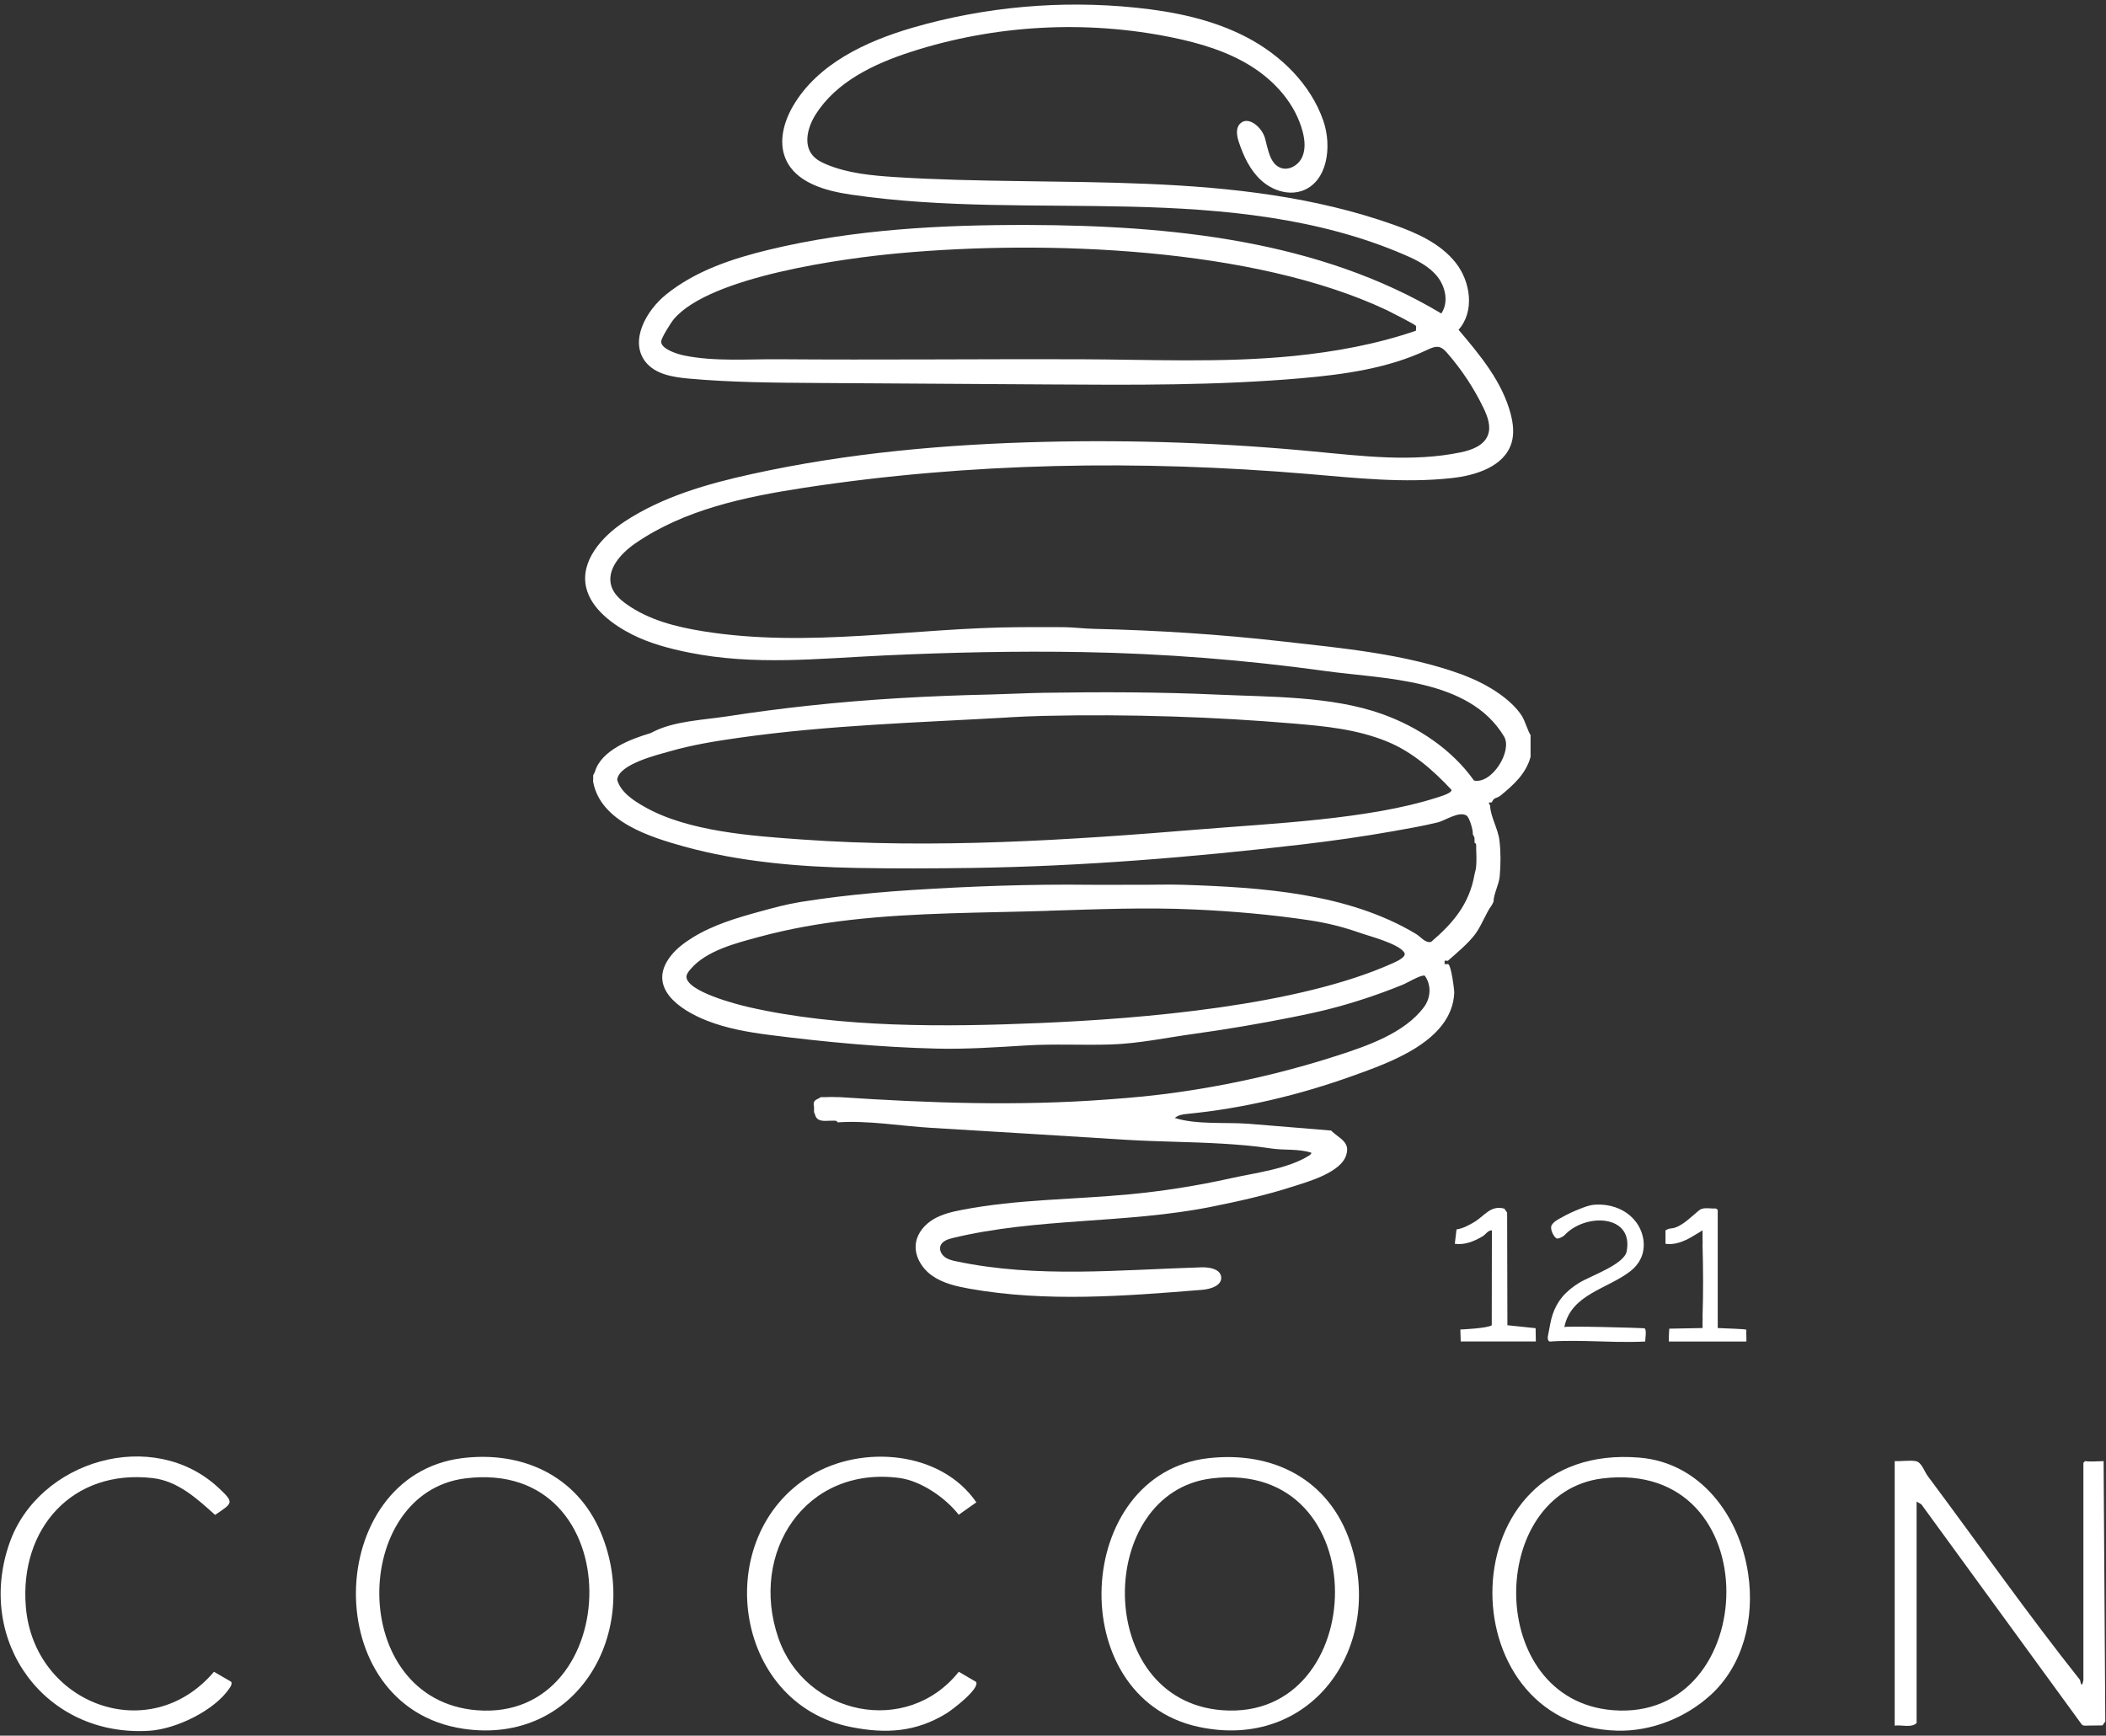 <?xml version="1.0" encoding="UTF-8"?>
<svg id="logos" xmlns="http://www.w3.org/2000/svg" viewBox="0 0 300 247.27">
  <rect x="0" y="0" width="300" height="247.27" fill="#333333" stroke="none"/>
  <defs>
    <style>
      .cls-1 {
        fill: #fff;
      }
    </style>
  </defs>
  <path class="cls-1" d="M139.04,239.62c.57.96-3.39,3.97-4.22,4.48-4.37,2.68-8.64,2.93-13.61,1.94-16.89-3.35-20.05-27.17-5.67-35.86,7.24-4.38,18.5-3.5,23.54,3.85l-2.51,1.77c-1.87-2.41-5.37-4.83-8.45-5.24-13.39-1.77-21.43,10.62-17.25,22.77,3.79,11.04,18.31,14.13,25.71,4.84l2.46,1.44Z"/>
  <path class="cls-1" d="M32.95,239.61c.1.35-.03.56-.22.84-2.1,3.22-7.62,5.87-11.41,6.12-14.89.97-24.85-12.72-19.98-26.7,4.13-11.84,20.46-16.64,29.82-7.88,2.26,2.12,2,2.12-.52,3.83-2.54-2.28-5.28-4.82-8.87-5.24-11.44-1.34-19.01,7.19-18.09,18.33,1.14,13.84,17.61,20.1,26.8,9.26l2.48,1.44Z"/>
  <path class="cls-1" d="M249.03,224.23c.93,6.31-.68,13-5.36,17.26-3.56,3.24-8.45,5.19-13.28,5.07-24.2-.61-24.26-41.17,3.14-38.9,8.72.72,14.28,8.32,15.5,16.57ZM228.31,210.62c-16.54,1.99-16.8,31.52,1.4,33.02,21.27,1.75,22.43-35.88-1.4-33.02Z"/>
  <path class="cls-1" d="M228.84,171.69c1.66.25,3.23,1.06,4.24,2.44,1.06,1.45,1.43,3.42.68,5.1-.32.7-.81,1.31-1.41,1.79-3.26,2.61-8.57,3.32-9.51,8.05.05-.2,10.96.11,11.37.16.43.06.13,1.57.15,1.89-2.81.14-5.63,0-8.45-.07-1.07-.02-2.14-.03-3.2-.01-.53,0-1.05.03-1.58.06-.23.01-.44.1-.57-.14-.1-.18-.09-.4-.06-.6.11-.57.21-1.13.32-1.69.09-.49.21-.98.37-1.45.3-.88.74-1.7,1.33-2.42.67-.81,1.51-1.47,2.41-2.03,1.56-.98,6.42-2.6,6.79-4.49,1.03-5.29-5.92-5.51-8.88-2.28-.11.13-.89.57-1.13.42-.38-.24-.96-1.31-.68-1.86.28-.54,1.04-.9,1.55-1.18.76-.43,1.56-.8,2.38-1.12.72-.28,1.4-.57,2.17-.63.57-.04,1.15-.02,1.71.06Z"/>
  <path class="cls-1" d="M208.08,191.12l-.05-1.71s3.94-.17,4.47-.61l.02-13.52c-.61,0-.85.59-1.38.89-1.2.69-2.49,1.22-3.9,1.03l.24-2.05c.91-.14,1.61-.53,2.39-.97,1.6-.9,2.4-2.54,4.43-1.99l.39.57.04,16.04,4.02.42.03,1.89h-10.68Z"/>
  <path class="cls-1" d="M296.3,239.36c.04.05.21,1.42.48,0v-30.96l.24-.24c.72.11,1.86.01,2.64,0l.24,37.08-.39.57-2.49.03s-.3.04-.48-.17l-22.84-31.35-.68-.4v31.56c-.76.72-2.13.22-3.12.36v-37.68c.9.04,2.2-.15,3,0,.86.17,1.22,1.49,1.71,2.13,7.19,9.64,14.24,19.67,21.7,29.06Z"/>
  <path class="cls-1" d="M65.79,207.74c8.56-1.08,16.38,2.47,19.79,10.58,5.92,14.11-3.33,30.37-19.57,27.97-20.87-3.09-19.88-36.07-.21-38.55ZM66.27,210.62c-16.35,2.06-16.83,31.53,1.65,33.03,21.16,1.71,22.15-36.02-1.65-33.03Z"/>
  <path class="cls-1" d="M172.14,207.74c9.25-1.04,17.22,3.04,20.22,12.05,4.92,14.8-5.5,29.72-21.66,26.22-19.37-4.2-17.83-36.09,1.44-38.27ZM172.62,210.62c-16.58,1.99-16.89,31.54,1.4,33.02,21.28,1.72,22.25-35.86-1.4-33.02Z"/>
  <path class="cls-1" d="M244.44,172.18c.1.04.25.16.25.22v16.8c1.11.06,3.86.12,4.08.24-.04.55.03,1.13,0,1.68,0,0-11.04,0-11.04,0-.03-.67.06-1.83.06-1.83l4.74-.09v-.48s-.02-.34,0-.48c.03-.23,0-.49,0-.72.11-3.26.09-6.81,0-10.08,0-.32.03-.65,0-.96-.02-.24.01-.48,0-.72v-.48s-1.67,1.04-2.19,1.29c-1,.47-1.97.78-3.09.63,0-.4,0-.8,0-1.2,0-.16,0-.32,0-.48,0-.08-.01-.16,0-.24.1-.05.2-.1.3-.15.3-.15.67-.11.99-.21s.6-.24.88-.41c.58-.34,1.1-.78,1.61-1.22.27-.23.53-.47.81-.7.18-.15.39-.32.62-.38.62-.18,1.29,0,1.93-.04.01,0,.03,0,.06.01Z"/>
  <path class="cls-1" d="M183.24,27.4c-1.33-.17-2.63-.82-3.62-1.74-1.54-1.42-2.47-3.39-3.13-5.37-.29-.87-.5-1.94.11-2.62,1.13-1.26,3.15.4,3.6,2.03s.71,3.72,2.31,4.24c1.17.38,2.49-.45,2.99-1.57s.37-2.44.06-3.63c-1.03-3.9-3.89-7.14-7.31-9.29s-7.36-3.31-11.31-4.12c-12.29-2.51-25.22-1.8-37.15,2.05-5.28,1.7-10.67,4.26-13.62,8.96-1.11,1.76-1.76,4.23-.4,5.81.5.59,1.22.96,1.93,1.26,3.05,1.28,6.4,1.59,9.7,1.81,23.88,1.53,48.61-1.2,71.16,6.81,3.28,1.16,6.61,2.65,8.78,5.37s2.75,6.99.43,9.58c3.07,3.62,6.23,7.41,7.43,12.01.35,1.34.52,2.78.12,4.1-1.01,3.35-5.04,4.64-8.51,5.02-6.81.75-13.68-.01-20.51-.59-23.92-2.01-48.09-1.65-71.81,1.98-8.4,1.29-16.99,3.09-23.99,7.91-2.09,1.44-4.2,3.79-3.38,6.19.36,1.04,1.21,1.82,2.11,2.46,3.17,2.27,7.07,3.25,10.91,3.87,15.09,2.43,30.09-.51,45.16-.58,2.08,0,4.17-.02,6.24,0,1.3.01,2.91.21,4.32.24,8.97.2,17.93.78,26.84,1.79,8.45.96,17.45,1.76,25.49,4.69.36.13.83.33,1.2.48,2.55,1.04,5.86,3.04,7.4,5.44.43.67.94,2.38,1.24,2.72v3.12c-.65,2.39-2.39,3.96-4.24,5.48-.65.53-.93.18-1.28,1l-.45.03s.21.45.21.45c.04,1.52,1.13,3.3,1.32,4.91.21,1.7.19,3.4.05,5.1-.11,1.25-.86,2.49-.89,3.67l-.24.48c-.83,1.09-1.46,2.94-2.41,4.19-.95,1.26-2.63,2.67-3.84,3.73-.07.06-.5-.14-.48.12v.36s.48,0,.48,0c.45,0,.92,3.73.9,4.1-.32,6.85-9.13,9.91-14.46,11.82-7.61,2.73-15.61,4.65-23.66,5.43-.62.06-1.23.18-1.69.57,3.1.99,7.28.58,10.52.83,3.94.31,7.87.65,11.8.97-.2-.02,1.29,1.08,1.43,1.21.73.67.98,1.24.68,2.24-.75,2.57-5.59,3.87-7.77,4.57-3.73,1.2-7.64,2.07-11.49,2.84-12.17,2.43-24.75,1.53-36.83,4.45-.69.17-1.49.44-1.72,1.11-.2.57.12,1.21.6,1.58s1.09.51,1.68.63c11.43,2.42,23.26,1.2,34.94.85,1.15-.03,2.67.26,2.77,1.4.1,1.19-1.47,1.7-2.66,1.8-11.07.9-22.29,1.79-33.23-.16-1.84-.33-3.72-.76-5.26-1.83s-2.65-2.94-2.32-4.78c.25-1.41,1.29-2.59,2.53-3.31s2.67-1.05,4.08-1.32c7.82-1.5,15.84-1.45,23.77-2.2,4.85-.46,9.67-1.22,14.42-2.28,3.44-.77,8.23-1.33,11.26-3.29.1-.06.31-.28.24-.36-1.88-.6-3.84-.31-5.76-.61-2.3-.36-4.63-.54-6.95-.68-4.55-.27-9.11-.27-13.66-.55-4.68-.29-9.35-.58-14.03-.87-4.46-.28-9.15-.56-13.7-.83-4.32-.25-9.07-1.09-13.37-.78-.12-.31-.46-.23-.72-.24-.61-.02-1.35.13-1.92-.12s-.53-.81-.72-1.08v-.72c-.24-1.16.45-1.02.96-1.44.71.04,1.45-.06,2.16,0,.16.01.32-.01.48,0,12.76.85,25.53,1.3,38.29.33,1.67-.13,3.34-.25,5-.42,3.32-.34,6.63-.81,9.92-1.4,5.98-1.07,11.89-2.54,17.68-4.41,4.24-1.37,9.65-3.2,12.41-6.95.96-1.3,1.07-3.13.09-4.46-.59-.13-2.46,1.03-3.21,1.33-3.41,1.38-6.97,2.57-10.54,3.47-1.63.41-3.28.76-4.93,1.09-4.73.95-9.49,1.76-14.27,2.42-3.9.54-7.78,1.37-11.72,1.5-4.04.13-8.08-.11-12.13.14-4.23.26-8.48.55-12.72.45-7.99-.19-15.92-.94-23.84-1.95-3.02-.39-6.07-.92-8.91-2.04-3.95-1.55-8.58-4.78-5.14-9.2.83-1.07,1.98-1.92,3.12-2.63,2.93-1.81,6.27-2.8,9.56-3.7,2-.55,3.83-1.05,5.87-1.38,1.7-.27,3.41-.51,5.12-.72,3.53-.43,7.08-.74,10.63-.97,8.43-.54,16.94-.85,25.36-.75,2.2.03,4.41-.02,6.6,0s4.49-.07,6.72,0c11.11.37,23.49,1.16,33.2,7.01.64.38,1.33,1.35,2.15,1.12,3.14-2.68,5.43-5.39,6.17-9.57.07-.4.19-.61.24-1.2.07-.81.03-1.81,0-2.64,0-.26.07-.6-.24-.72.03-.23-.02-.49,0-.72l-.24-.48c.05-.56-.45-2.37-.89-2.66-1.05-.68-3.06.71-4.06.96-2.11.52-4.27.89-6.4,1.27-4.29.76-8.6,1.37-12.92,1.88-15.52,1.82-31.39,3.12-47.03,3.35-5.5.08-11.07.1-16.56,0-8.11-.15-16.66-.88-24.49-3.05-4.78-1.33-11.88-3.5-12.95-9.19-.03-.14.01-.32,0-.48s.01-.32,0-.48l.24-.48c.87-3.08,5.1-4.69,7.92-5.52l.48-.24c2.98-1.49,7.06-1.64,10.34-2.14,3.87-.6,7.75-1.11,11.64-1.53,8.64-.94,17.37-1.41,26.03-1.6,2.45-.06,5.09-.2,7.44-.24,8.29-.13,16.58-.12,24.87.26,7.56.34,16.21.2,23.38,2.75,5.09,1.8,10,5.06,13.13,9.49,2.56.54,5.51-4.23,4.28-6.28-4.98-8.3-17.05-8.16-25.51-9.33-11.41-1.58-22.91-2.48-34.42-2.69-9.47-.17-18.94.04-28.39.48-9.41.44-18.45,1.46-27.77-.41-2.78-.56-5.55-1.29-8.08-2.56-2.68-1.35-5.83-3.6-6.57-6.67-.91-3.77,2.21-7.3,5.45-9.43,5.42-3.56,11.78-5.38,18.1-6.77,13.66-3.01,27.67-4.25,41.66-4.59,12.83-.31,25.67.15,38.44,1.37,6.96.66,14.04,1.54,20.88.13,1.56-.32,3.3-.94,3.89-2.41.51-1.26-.01-2.68-.6-3.9-1.36-2.83-3.11-5.48-5.18-7.85-.31-.35-.64-.71-1.09-.83-.59-.16-1.2.12-1.75.38-5.59,2.65-11.85,3.51-18.01,4.05-11.89,1.03-23.85.96-35.79.88-11.07-.07-22.14-.14-33.21-.21-6.09-.04-12.19-.08-18.25-.63-2.26-.21-4.75-.62-6.13-2.42-2.26-2.94.09-7.24,2.97-9.56,4.18-3.37,9.42-5.11,14.63-6.37,12.05-2.91,24.53-3.56,36.93-3.53,20.32.06,41.43,2.17,58.86,12.61,1.07-1.56.62-3.78-.56-5.26s-2.94-2.35-4.68-3.1c-12.21-5.28-25.75-6.54-39.05-6.86s-26.67.22-39.83-1.72c-3.67-.54-7.88-1.71-9.3-5.14-1.01-2.42-.23-5.24,1.09-7.5,3.52-6,10.36-9.19,17.03-11.14C140.33.95,151.16,0,161.78,1.09c5.47.56,10.96,1.68,15.83,4.23,4.87,2.55,9.08,6.67,10.89,11.86,1.28,3.69.62,8.8-3.09,10.03-.7.23-1.44.29-2.17.19ZM201.7,46.42c-.13-.2-3.6-1.97-4.14-2.23-19.02-8.98-48.67-10.01-69.41-8.12-7.85.71-26.96,3.28-32.15,9.38-.4.47-1.83,2.72-1.82,3.23.02,1.09,2.44,1.8,3.3,1.97,4.31.88,9.06.5,13.37.53,14.18.11,28.5-.04,42.75,0,10.25.03,20.48.55,30.71-.47,5.87-.59,11.85-1.68,17.4-3.6-.02-.21.07-.55-.02-.69ZM143.62,102.21c-12.87.74-25.64,1.09-38.44,2.91-3.3.47-6.6,1-9.81,1.93-1.63.47-7.25,1.8-7.45,4.04.48,1.77,2.34,2.97,3.85,3.83,6.2,3.56,15.43,4.18,22.45,4.68,18.85,1.34,37.89.11,56.66-1.44,10.19-.84,24.08-1.42,33.67-4.49.49-.16,2.32-.66,2.21-1.15-2.61-2.8-5.6-5.43-9.2-6.89-4.35-1.76-8.76-2.17-13.4-2.56-5.68-.48-11.37-.81-17.07-.99-6.16-.2-12.33-.23-18.49-.09-1.66.04-3.32.12-4.99.21ZM149.39,129.76c-9.42.3-18.88.23-28.26,1.3-4.39.5-8.74,1.26-13.01,2.42-3.21.87-7.5,1.93-9.75,4.59-.27.32-.55.64-.59,1.09.08,2.1,7.13,3.92,8.88,4.32,13.01,2.98,28.15,2.83,41.4,2.27,14.75-.62,36.87-2.47,50.3-8.51.52-.24,2.1-.9,1.67-1.55-.83-1.27-4.99-2.32-6.42-2.83-2.29-.8-4.6-1.38-7-1.74-5.45-.82-10.95-1.3-16.46-1.55-6.94-.32-13.85-.03-20.77.18Z"/>
</svg>